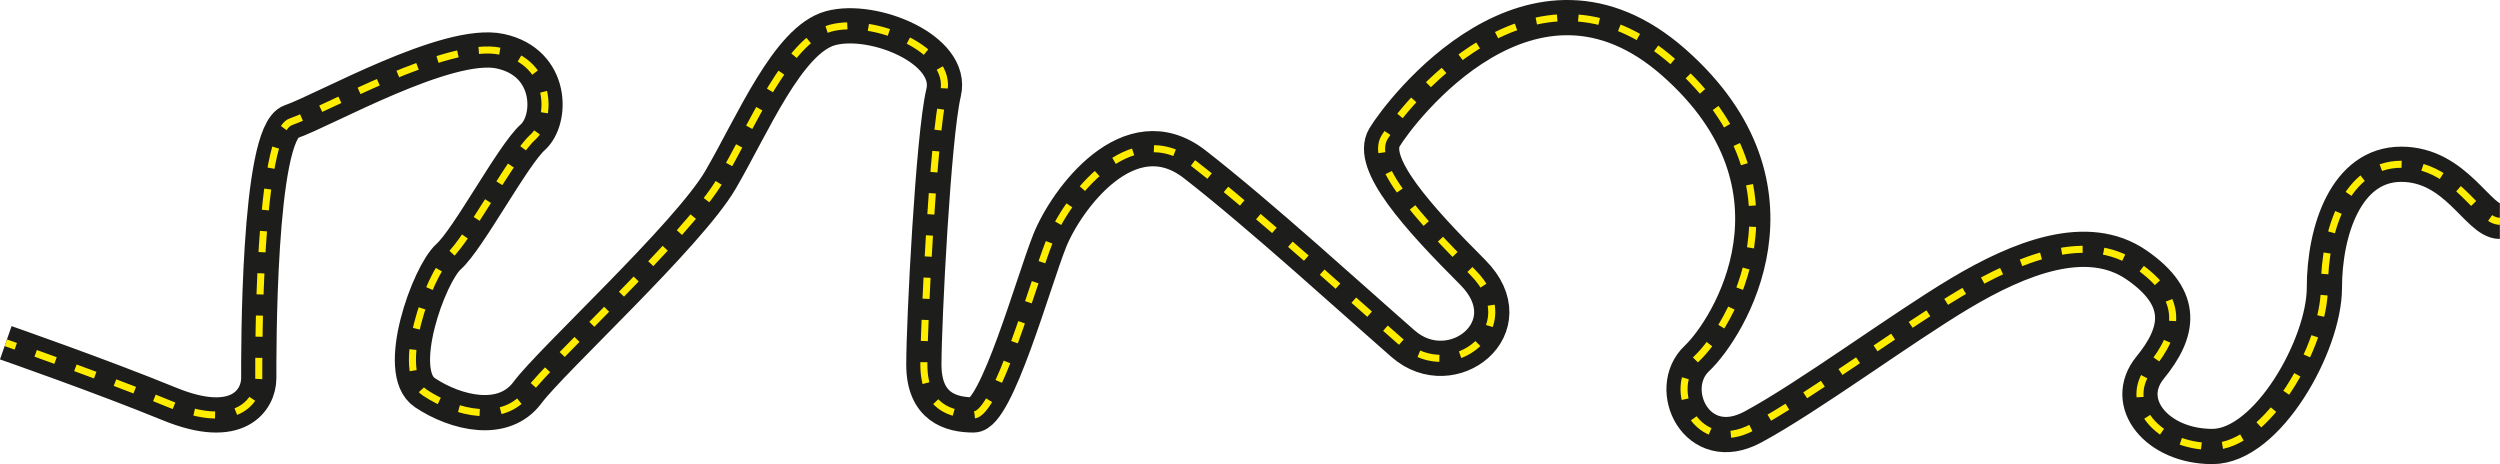 <svg xmlns="http://www.w3.org/2000/svg" viewBox="0 0 354.76 65.86"><defs><style>.cls-1,.cls-2,.cls-3{fill:none;stroke-miterlimit:10;}.cls-1{stroke:#1d1d1b;stroke-width:5px;}.cls-2,.cls-3{stroke:#ffed00;}.cls-3{stroke-dasharray:3 3;}</style></defs><g id="Layer_2" data-name="Layer 2"><g id="Sidebar_step_3" data-name="Sidebar step 3"><g id="Very_curvy_road_graphic" data-name="Very curvy road graphic"><path class="cls-1" d="M.82,48.64s13.52,4.71,23.24,8.69,12.66-.59,12.66-3.68-.15-34.75,4.56-36.37S63.52,5.65,71,7.27,78.39,17,75.59,19.49,66.46,33.92,63.66,36.42s-7.8,16.34-3.38,19.29,11.19,4.56,14.57,0,22.83-22.38,27.39-30.19S111.81,5.65,117.85,4,135.37,7,133.9,13.15s-2.8,32.54-2.8,38.58,3.83,7.15,7.07,7.15,8.43-18.78,10.77-24.67,11.31-18.11,20.59-10.9,22.67,19.44,29.59,25.48,17.64-2.37,9.85-10.16-14.71-15.46-12.5-19.14S217.38-8.93,237.55,8.88s7.78,37.7,3.23,42,0,14,7.95,9.72,21.07-14,29.46-19,18-8.83,25-4,6,9.57,1.92,14.57,1,11.19,8.83,11.19,15.9-14.43,15.9-22.52,3.09-17.53,10.9-17.53,10.89,8.1,14,8.1" transform="translate(0 0)"/><path class="cls-2" d="M.82,48.64l1.42.5" transform="translate(0 0)"/><path class="cls-3" d="M5.06,50.14c4.77,1.71,12.68,4.6,19,7.19,9.71,4,12.66-.59,12.66-3.68s-.15-34.75,4.56-36.37S63.52,5.65,71,7.27,78.39,17,75.59,19.49,66.46,33.92,63.66,36.42s-7.8,16.34-3.38,19.29,11.19,4.56,14.57,0,22.83-22.38,27.39-30.19S111.81,5.65,117.85,4,135.37,7,133.9,13.15s-2.8,32.54-2.8,38.58,3.83,7.15,7.07,7.15,8.43-18.78,10.77-24.67,11.31-18.11,20.59-10.9,22.67,19.44,29.59,25.48,17.64-2.37,9.85-10.16-14.71-15.46-12.5-19.14S217.38-8.93,237.55,8.88s7.78,37.7,3.23,42,0,14,7.95,9.72,21.07-14,29.46-19,18-8.83,25-4,6,9.57,1.92,14.57,1,11.19,8.83,11.19,15.9-14.43,15.9-22.52,3.09-17.53,10.9-17.53c5.72,0,8.91,4.35,11.42,6.68" transform="translate(0 0)"/><path class="cls-2" d="M353.36,30.93a2.68,2.68,0,0,0,1.4.48" transform="translate(0 0)"/></g></g></g></svg>